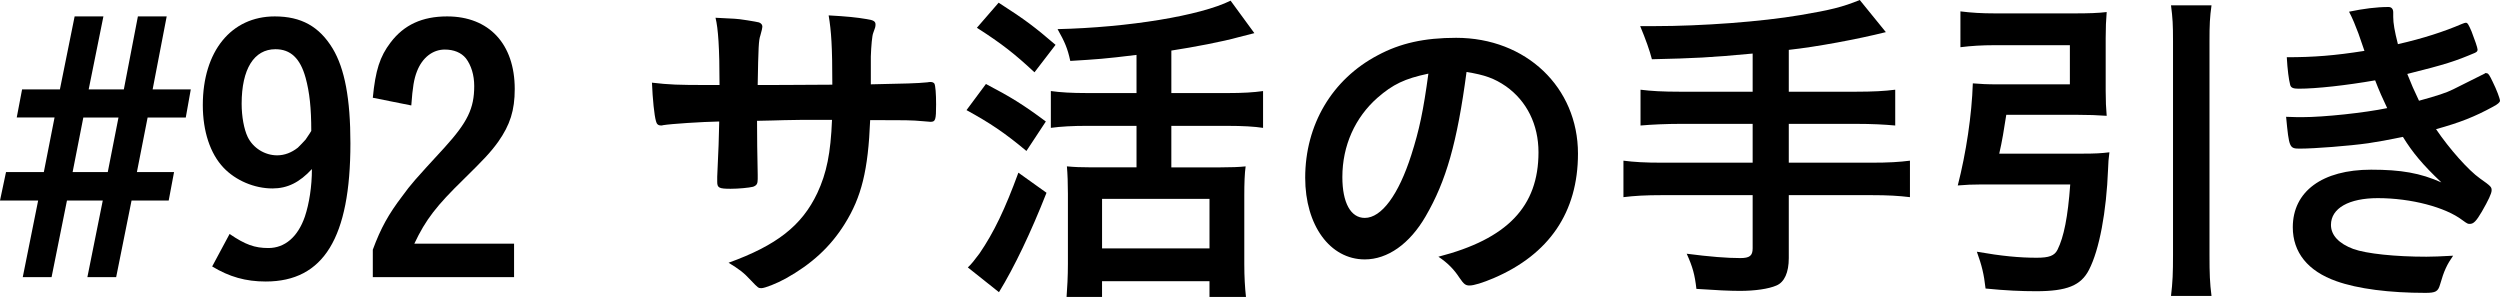 <?xml version="1.0" encoding="UTF-8"?><svg id="_イヤー_2" xmlns="http://www.w3.org/2000/svg" viewBox="0 0 164.343 19.517"><g id="design"><g><path d="M0,13.181l.396-1.871H2.882l.704-3.586H1.1l.352-1.849H3.938l.968-4.797h1.892l-.968,4.797h2.311l.924-4.797h1.893l-.924,4.797h2.508l-.33,1.849h-2.508l-.704,3.586h2.442l-.352,1.871h-2.442l-1.012,5.038h-1.892l1.012-5.038h-2.354l-1.012,5.038H1.496l1.012-5.038H0Zm7.085-1.871l.704-3.586h-2.311l-.704,3.586h2.311Z"/><path d="M15.092,15.38c1.034,.705,1.65,.925,2.552,.925,1.078,0,1.936-.727,2.398-2.068,.286-.858,.462-1.98,.462-3.124-.814,.88-1.606,1.275-2.596,1.275-1.188,0-2.42-.527-3.212-1.363-.88-.925-1.364-2.398-1.364-4.115,0-3.543,1.87-5.831,4.73-5.831,1.738,0,2.926,.66,3.807,2.112,.792,1.32,1.166,3.301,1.166,6.227,0,6.205-1.76,9.088-5.567,9.088-1.32,0-2.398-.309-3.521-.99l1.145-2.135Zm4.995-10.275c-.352-1.275-.99-1.87-1.98-1.87-1.408,0-2.222,1.299-2.222,3.587,0,.836,.154,1.672,.396,2.178,.352,.727,1.122,1.211,1.937,1.211,.484,0,.946-.176,1.364-.506,.176-.177,.352-.353,.506-.528,.22-.33,.374-.55,.374-.572,0-1.496-.11-2.53-.374-3.499Z"/><path d="M33.793,18.219h-9.286v-1.804c.528-1.431,1.034-2.333,1.937-3.521,.594-.813,.77-1.012,2.772-3.189,1.518-1.673,1.958-2.575,1.958-4.049,0-.727-.198-1.364-.55-1.826-.308-.375-.792-.572-1.386-.572-.792,0-1.475,.527-1.827,1.43-.198,.506-.286,1.034-.374,2.244l-2.53-.506c.176-1.804,.462-2.706,1.167-3.63,.88-1.167,2.09-1.717,3.718-1.717,2.75,0,4.445,1.805,4.445,4.774,0,1.408-.308,2.355-1.078,3.455-.506,.704-.946,1.166-2.289,2.486-1.782,1.738-2.486,2.641-3.234,4.225h6.557v2.2Z"/><path d="M47.3,5.589c0-2.442-.088-3.719-.264-4.422q.396,.021,1.254,.065c.264,0,1.452,.198,1.606,.242,.154,.065,.22,.153,.22,.286q0,.109-.132,.572c-.11,.308-.132,.77-.176,3.256,.55,0,2.178,0,4.907-.021,0-2.509-.066-3.499-.242-4.555,1.188,.065,1.849,.132,2.487,.242,.462,.065,.594,.153,.594,.352,0,.154-.022,.22-.154,.572-.066,.154-.132,.836-.154,1.54v1.826c2.223-.044,3.059-.065,3.719-.132,.088-.021,.154-.021,.22-.021,.11,0,.198,.043,.242,.109,.066,.132,.11,.66,.11,1.364,0,1.034-.044,1.144-.374,1.144q-.044,0-.528-.043c-.748-.066-.924-.066-3.433-.066-.132,3.301-.572,5.061-1.672,6.82-.946,1.519-2.179,2.641-3.873,3.587-.594,.33-1.386,.638-1.606,.638-.198,0-.22-.021-.682-.506-.484-.527-.792-.748-1.474-1.166,3.168-1.145,4.819-2.442,5.831-4.576,.616-1.32,.88-2.619,.968-4.818h-1.43c-.198,0-.814,0-1.716,.021-.396,.021-.99,.021-1.782,.044q0,1.562,.044,3.542v.287c0,.308-.066,.418-.308,.506-.264,.065-.946,.132-1.474,.132-.77,0-.88-.066-.88-.462v-.33c.088-2.002,.11-2.354,.132-3.631-1.144,.021-3.168,.154-3.696,.242-.044,.021-.088,.021-.132,.021-.176,0-.286-.088-.33-.285-.11-.375-.22-1.431-.264-2.531,1.122,.133,1.76,.154,3.586,.154h.858Z"/><path d="M64.812,5.522c1.606,.837,2.464,1.365,3.938,2.465l-1.276,1.937c-1.452-1.21-2.376-1.826-3.938-2.685l1.276-1.717Zm3.982,7.151c-1.012,2.575-2.112,4.885-3.125,6.535l-2.046-1.628c.22-.198,.462-.506,.771-.924,.946-1.387,1.672-2.905,2.552-5.304l1.848,1.32ZM65.648,.177c1.782,1.144,2.376,1.605,3.741,2.771l-1.386,1.805c-1.298-1.21-2.134-1.87-3.785-2.927l1.43-1.649Zm9.065,3.432c-2.156,.265-2.574,.286-4.356,.396-.176-.814-.352-1.232-.836-2.09,4.665-.11,9.374-.881,11.375-1.871l1.562,2.135q-.352,.088-1.034,.264c-1.012,.286-2.97,.66-4.423,.881v2.794h3.675c1.034,0,1.738-.044,2.354-.132v2.42c-.572-.088-1.342-.132-2.333-.132h-3.697v2.729h3.19c.727,0,1.298-.022,1.694-.066-.066,.462-.088,1.145-.088,1.893v4.532c0,.858,.044,1.541,.11,2.156h-2.398v-1.033h-7.063v1.033h-2.332c.044-.55,.088-1.363,.088-2.178v-4.599c0-.683-.022-1.298-.066-1.805,.462,.044,.924,.066,1.65,.066h2.926v-2.729h-3.278c-.902,0-1.716,.044-2.354,.132v-2.42c.616,.088,1.364,.132,2.354,.132h3.278V3.608Zm-2.267,12.719h7.063v-3.257h-7.063v3.257Z"/><path d="M93.721,14.214c-1.056,1.826-2.508,2.839-4.004,2.839-2.289,0-3.917-2.244-3.917-5.369,0-3.476,1.76-6.469,4.774-8.053,1.474-.792,3.059-1.145,5.149-1.145,4.599,0,8.009,3.257,8.009,7.613,0,3.851-1.893,6.623-5.545,8.186-.726,.308-1.298,.483-1.584,.483-.264,0-.374-.088-.66-.506-.374-.572-.792-.99-1.386-1.386,4.533-1.167,6.579-3.301,6.579-6.865,0-1.826-.77-3.366-2.134-4.335-.77-.527-1.386-.748-2.596-.945-.616,4.643-1.342,7.172-2.685,9.482Zm-3.168-7.789c-1.474,1.299-2.31,3.146-2.31,5.215,0,1.694,.55,2.685,1.474,2.685,1.1,0,2.222-1.519,3.058-4.137,.528-1.65,.792-2.904,1.123-5.347-1.562,.33-2.333,.704-3.345,1.584Z"/><path d="M115.215,3.521c-2.839,.264-3.807,.309-6.623,.374q-.22-.858-.771-2.178h.946c3.103,0,6.997-.286,9.593-.727,1.958-.33,2.772-.528,3.895-.99l1.716,2.112c-1.848,.463-4.555,.969-6.381,1.166v2.751h4.379c1.166,0,1.936-.044,2.618-.132v2.354c-.704-.065-1.518-.109-2.596-.109h-4.401v2.553h5.391c1.188,0,1.892-.045,2.574-.133v2.398c-.748-.088-1.408-.132-2.574-.132h-5.391v4.137c0,.946-.286,1.584-.814,1.804-.506,.221-1.408,.353-2.398,.353-.638,0-1.606-.044-2.86-.132-.11-.946-.242-1.431-.638-2.311,1.519,.198,2.663,.286,3.521,.286,.616,0,.814-.154,.814-.638v-3.499h-5.919c-1.145,0-1.849,.044-2.575,.132v-2.398c.682,.088,1.386,.133,2.575,.133h5.919v-2.553h-4.731c-.924,0-1.914,.044-2.64,.109v-2.354c.682,.088,1.452,.132,2.618,.132h4.753V3.521Z"/><path d="M136.929,10.1c.771,0,1.21-.022,1.738-.088-.066,.506-.066,.594-.088,1.101-.11,2.816-.572,5.303-1.254,6.623-.528,1.033-1.453,1.408-3.477,1.408-.968,0-2.002-.045-3.323-.177-.11-.968-.242-1.496-.572-2.42,1.628,.286,2.794,.396,3.938,.396,.814,0,1.166-.132,1.364-.527,.418-.837,.682-2.156,.836-4.291h-5.831c-.594,0-1.034,.021-1.562,.066,.55-2.135,.924-4.643,.99-6.711,.506,.043,.924,.065,1.672,.065h4.708V2.971h-4.973c-.792,0-1.518,.044-2.222,.132V.748c.704,.089,1.386,.132,2.266,.132h5.281c.836,0,1.54-.021,2.068-.088-.044,.551-.066,1.013-.066,1.717v3.454c0,.704,.022,1.122,.066,1.65-.594-.044-1.21-.065-1.893-.065h-4.708c-.154,.989-.264,1.693-.462,2.552h5.5ZM145.378,.353c-.11,.792-.132,1.254-.132,2.354v14.039c0,1.254,.022,1.848,.132,2.706h-2.662c.11-.925,.132-1.496,.132-2.706V2.706c0-1.1-.022-1.496-.132-2.354h2.662Z"/><path d="M156.136,5.281c-1.892,.33-3.851,.55-5.039,.55-.352,0-.506-.066-.55-.264-.088-.33-.176-.99-.22-1.805,1.782,0,3.146-.109,5.105-.418q-.11-.33-.396-1.145c-.198-.527-.374-.968-.616-1.43,.946-.198,1.804-.309,2.596-.309,.198,0,.308,.133,.308,.353v.308c0,.396,.088,.924,.308,1.782,1.65-.374,3.059-.836,4.181-1.319,.176-.066,.22-.089,.286-.089,.11,0,.176,.11,.374,.572,.198,.507,.396,1.078,.396,1.188,0,.109-.044,.154-.176,.22-1.298,.55-1.893,.748-4.445,1.386,.308,.771,.396,.969,.77,1.761,1.21-.33,1.804-.528,2.244-.748l2.068-1.034c.044-.021,.066-.044,.066-.044,.022,0,.066,.022,.088,.022,.088,0,.176,.132,.374,.55,.264,.528,.484,1.122,.484,1.254q0,.154-.462,.396c-1.21,.659-2.156,1.034-3.741,1.474,.88,1.299,2.134,2.707,2.882,3.234,.749,.528,.771,.572,.771,.793,0,.197-.22,.66-.638,1.386-.374,.638-.55,.813-.792,.813-.132,0-.154,0-.484-.241-1.122-.858-3.388-1.452-5.567-1.452-1.892,0-3.08,.66-3.08,1.76,0,.683,.528,1.232,1.474,1.584,.858,.309,2.75,.507,4.796,.507,.484,0,.902-.022,1.76-.066-.396,.572-.594,.968-.858,1.893-.132,.462-.286,.55-.968,.55-2.354,0-4.444-.264-5.853-.77-1.871-.66-2.86-1.893-2.86-3.543,0-2.354,1.936-3.785,5.148-3.785,1.98,0,3.234,.221,4.621,.837-1.232-1.167-1.892-1.958-2.53-2.993-1.056,.221-1.584,.309-2.288,.418-1.254,.177-3.542,.353-4.467,.353-.704,0-.726-.022-.924-2.091,.484,.022,.858,.022,1.078,.022,1.408,0,4.093-.286,5.567-.594-.264-.55-.55-1.188-.792-1.826Z"/></g></g></svg>